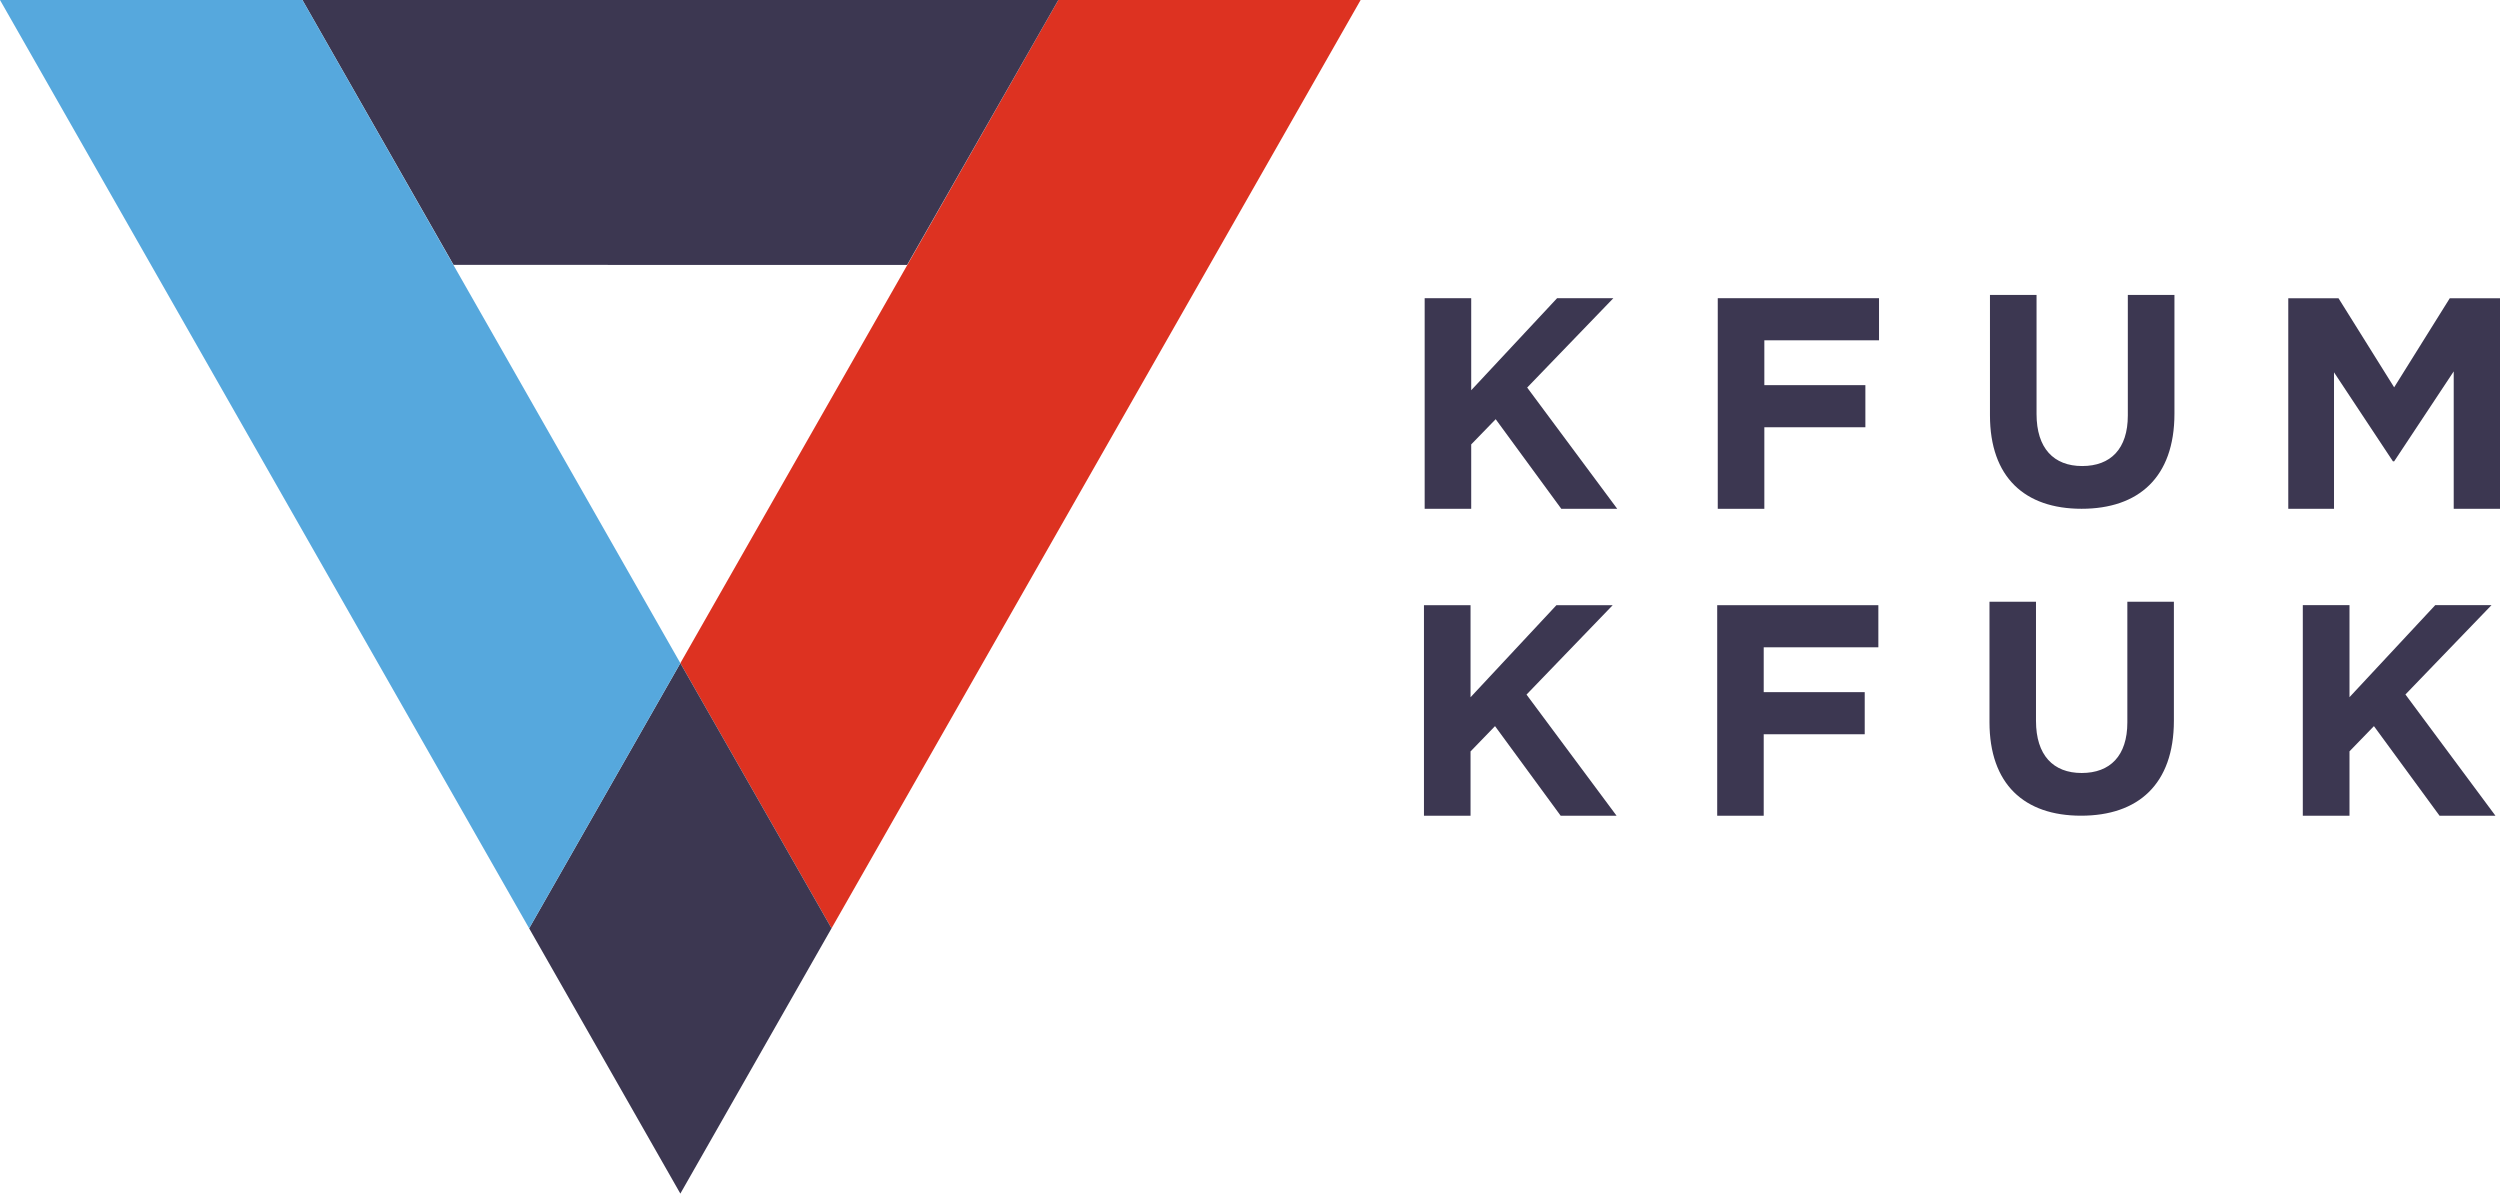 <svg id="Layer_1" data-name="Layer 1" xmlns="http://www.w3.org/2000/svg" viewBox="0 0 676.23 322.86"><defs><style>.cls-1{fill:#dd3221;}.cls-2{fill:#3c3751;}.cls-3{fill:#56a8dd;}</style></defs><title>kfumkfuklogo_farver_navn_v_siden_af_tryk</title><polygon class="cls-1" points="224.92 251.11 368.04 0 286.27 0 184.03 179.38 224.92 251.11"/><polygon class="cls-2" points="143.13 251.11 184.03 322.86 224.92 251.11 184.03 179.38 143.13 251.11"/><polygon class="cls-2" points="245.36 71.66 286.27 0 81.8 0 122.68 71.65 245.36 71.66"/><polygon class="cls-3" points="81.8 0 81.8 0 0 0 143.13 251.11 184.03 179.38 81.8 0"/><polygon class="cls-2" points="385.17 163.7 397.77 163.7 397.77 188.6 421 163.7 436.22 163.7 412.91 187.88 437.27 220.65 422.15 220.65 404.39 196.41 397.77 203.25 397.77 220.65 385.17 220.65 385.17 163.7"/><polygon class="cls-2" points="464.49 163.7 508.08 163.7 508.08 175.09 477.07 175.09 477.07 187.22 504.39 187.22 504.39 198.61 477.07 198.61 477.07 220.65 464.49 220.65 464.49 163.7"/><path class="cls-2" d="M683.87,330.57V298h12.58v32.23c0,9.28,4.67,14.09,12.36,14.09s12.35-4.65,12.35-13.68V298h12.59v32.15c0,17.26-9.72,25.72-25.11,25.72s-24.77-8.55-24.77-25.32" transform="translate(-145.73 -135.23)"/><polygon class="cls-2" points="385.36 80.66 397.95 80.66 397.95 105.56 421.18 80.66 436.4 80.66 413.09 104.83 437.45 137.63 422.32 137.63 404.57 113.39 397.95 120.21 397.95 137.63 385.36 137.63 385.36 80.66"/><polygon class="cls-2" points="622.89 163.68 635.52 163.68 635.52 188.58 658.72 163.68 673.94 163.68 650.65 187.85 675 220.65 659.88 220.65 642.13 196.41 635.52 203.23 635.52 220.65 622.89 220.65 622.89 163.68"/><polygon class="cls-2" points="464.64 80.66 508.26 80.66 508.26 92.05 477.24 92.05 477.24 104.18 504.57 104.18 504.57 115.57 477.24 115.57 477.24 137.63 464.64 137.63 464.64 80.66"/><path class="cls-2" d="M684,247.56V215h12.6v32.22c0,9.27,4.65,14.07,12.34,14.07s12.35-4.63,12.35-13.67V215h12.61v32.13c0,17.26-9.75,25.72-25.12,25.72S684,264.32,684,247.56" transform="translate(-145.73 -135.23)"/><polygon class="cls-2" points="618.96 80.68 632.55 80.68 647.6 104.77 662.64 80.68 676.23 80.68 676.23 137.63 663.71 137.63 663.71 100.46 647.6 124.79 647.27 124.79 631.33 100.71 631.33 137.63 618.96 137.63 618.96 80.68"/></svg>